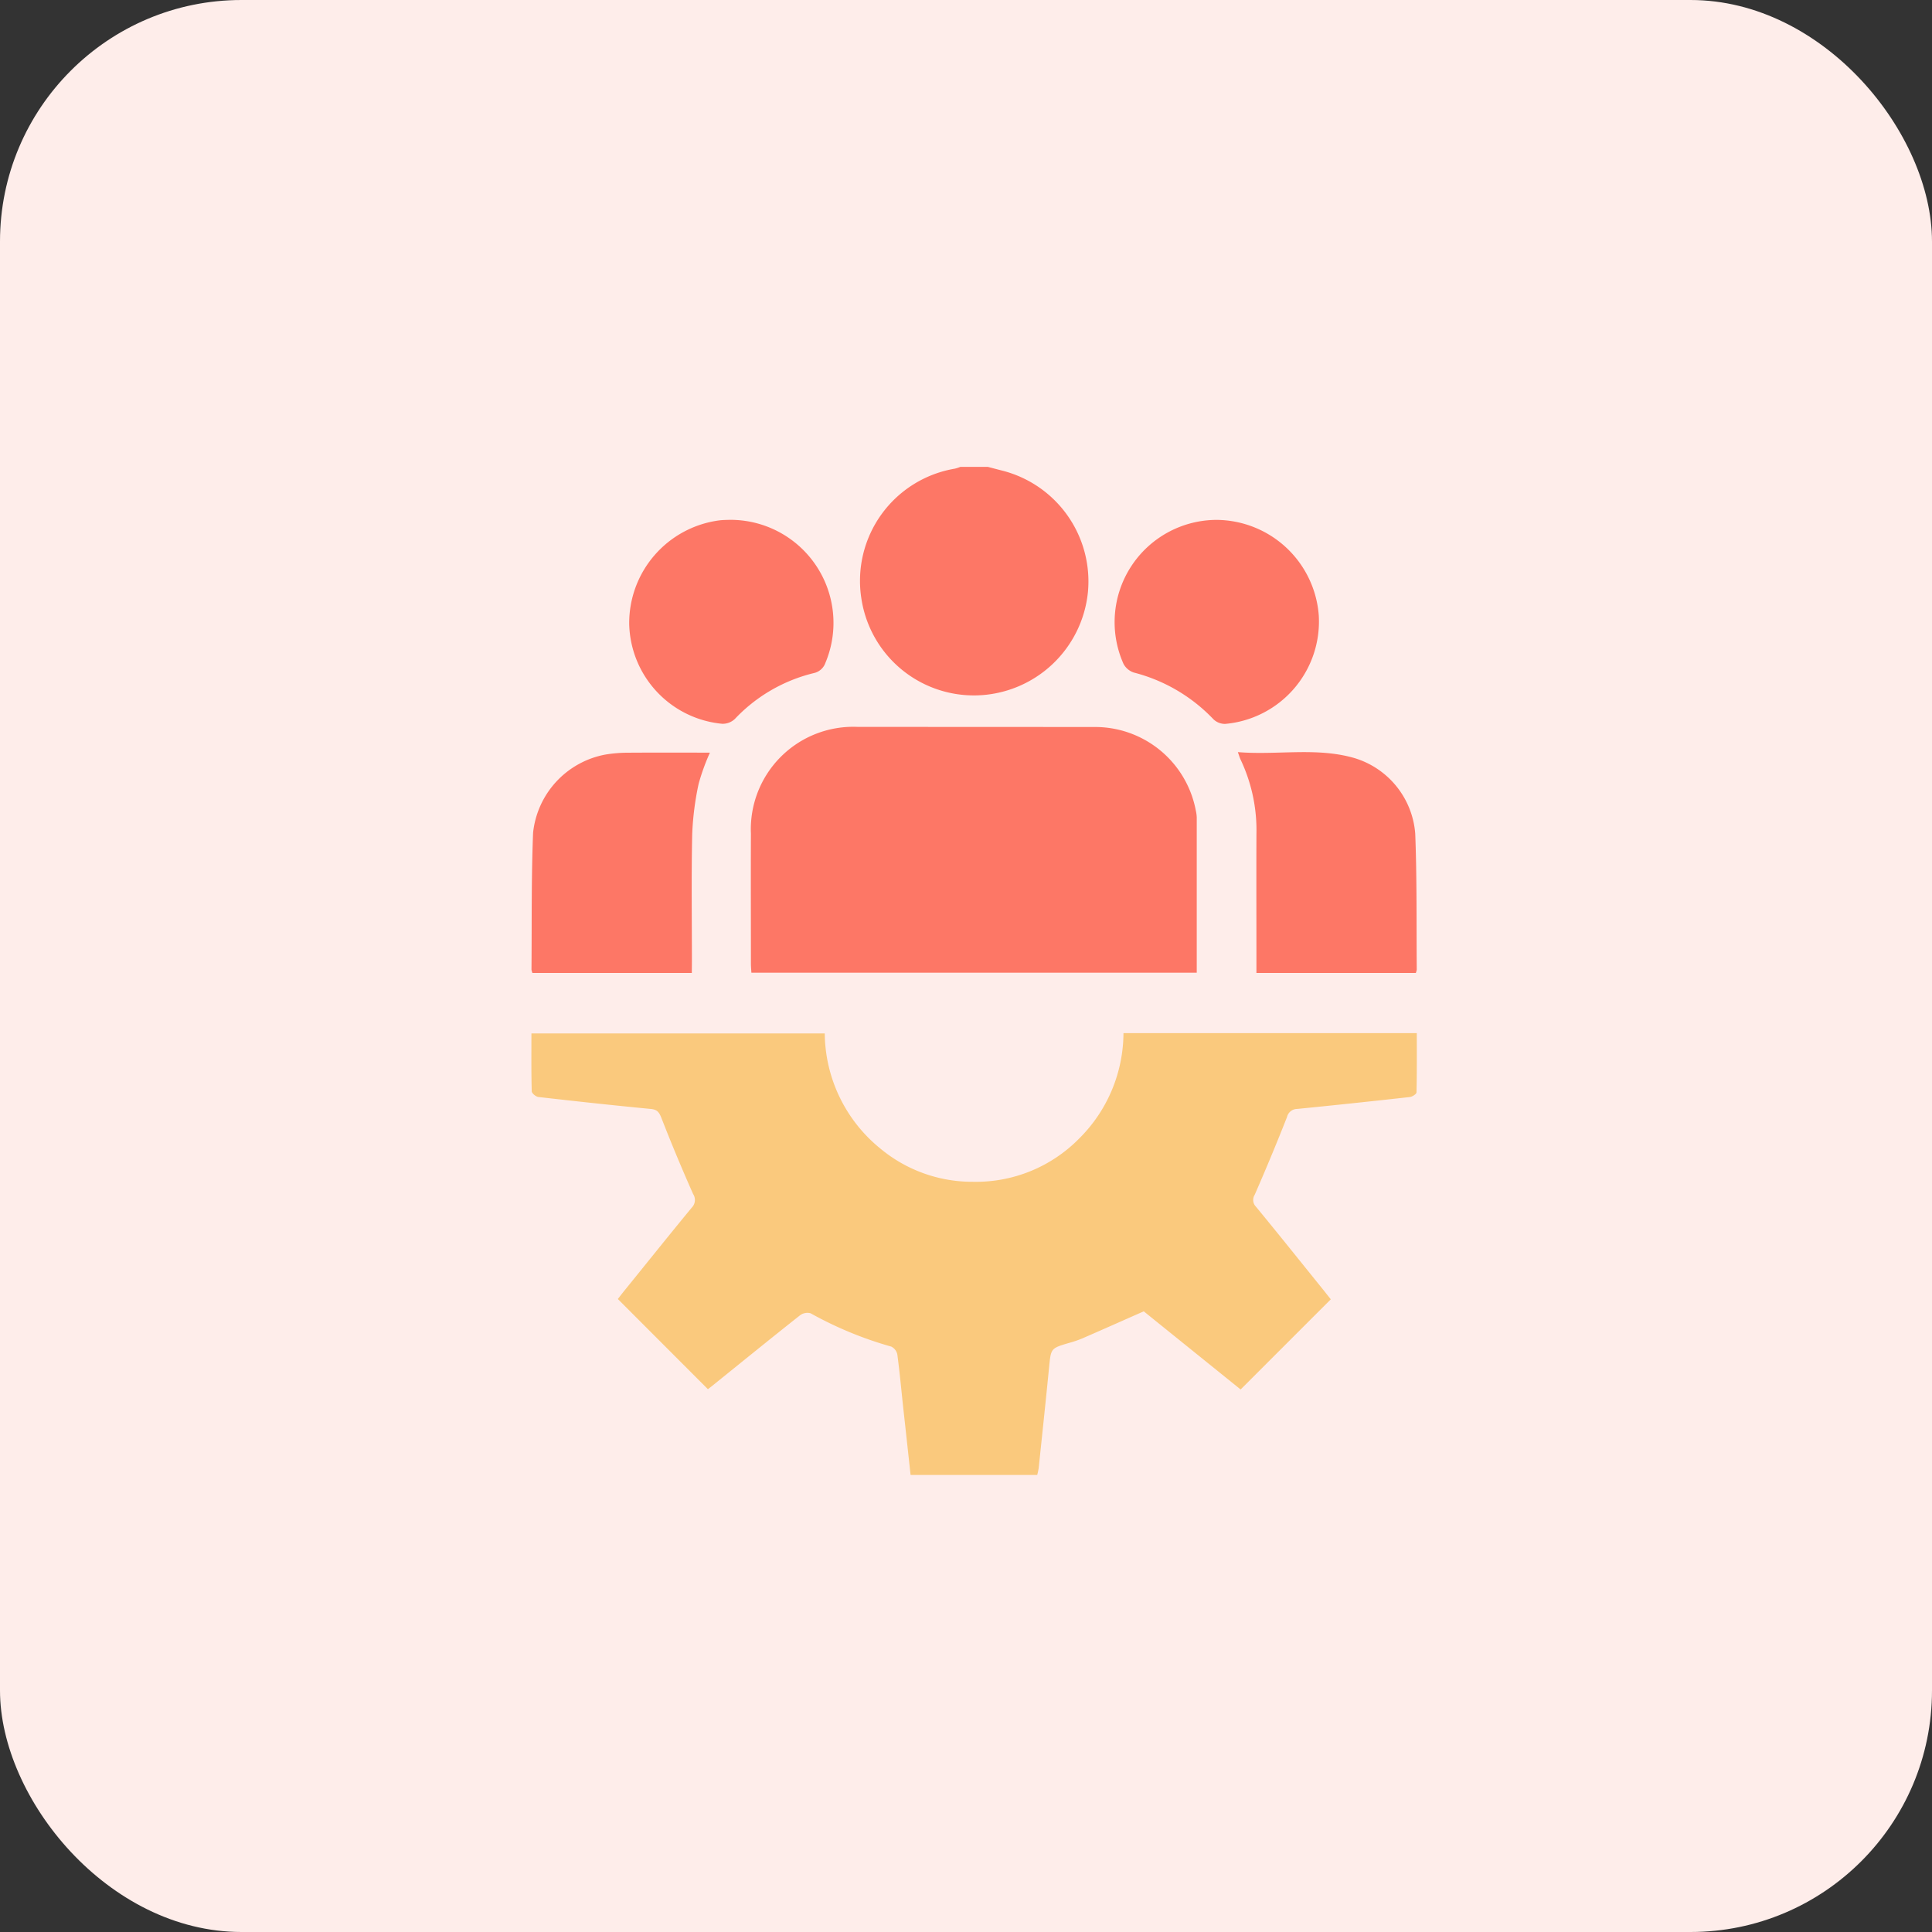 <svg xmlns="http://www.w3.org/2000/svg" width="120" height="120" viewBox="0 0 120 120"><rect x="0" y="0" width="120" height="120" fill="#333333" stroke="none"/><defs><style>.a{fill:#feedea;}.b{fill:#fd7766;}.c{fill:#fac97d;}</style></defs><g transform="translate(-140 -1913)"><rect class="a" width="120" height="120" rx="15" transform="translate(140 1913)"/><g transform="translate(1730.082 -492.292)"><g transform="translate(-1557.082 2434.291)"><path class="b" d="M-1382.583,2434.291c.292.076.583.154.875.228a7.1,7.1,0,0,1,5.339,7.55,7.125,7.125,0,0,1-6.858,6.413,7.068,7.068,0,0,1-7.21-5.993,7.067,7.067,0,0,1,5.8-8.087,2.356,2.356,0,0,0,.341-.111Z" transform="translate(1410.942 -2434.291)"/><path class="c" d="M-1520.3,2721.207h18.219c0,1.25.01,2.466-.019,3.681,0,.1-.263.27-.417.287q-3.493.391-6.99.739a.65.65,0,0,0-.634.5q-.959,2.435-2.009,4.834a.6.6,0,0,0,.083.744c1.4,1.7,2.773,3.419,4.156,5.132.177.22.351.443.488.615l-5.6,5.6-6.018-4.854c-1.293.572-2.551,1.132-3.813,1.681a6.831,6.831,0,0,1-.808.276c-1.154.339-1.142.339-1.257,1.506-.205,2.088-.428,4.175-.646,6.262a4.286,4.286,0,0,1-.093.438h-7.865c-.152-1.393-.3-2.767-.453-4.142-.12-1.114-.222-2.231-.37-3.341a.7.7,0,0,0-.379-.49,23.164,23.164,0,0,1-5.011-2.07.768.768,0,0,0-.661.132c-1.822,1.442-3.625,2.907-5.434,4.366-.11.089-.224.174-.28.218l-5.594-5.6c.076-.1.229-.3.39-.5,1.4-1.728,2.786-3.462,4.2-5.177a.673.673,0,0,0,.084-.847q-1.038-2.337-1.968-4.721c-.137-.347-.254-.521-.654-.56-2.332-.225-4.661-.477-6.989-.744-.155-.018-.408-.228-.412-.355-.032-1.179-.019-2.359-.019-3.592h18.219a9.306,9.306,0,0,0,3.445,7.143,8.927,8.927,0,0,0,5.75,2.071,8.987,8.987,0,0,0,6.611-2.691A9.276,9.276,0,0,0-1520.3,2721.207Z" transform="translate(1557.081 -2686.035)"/><path class="b" d="M-1445.829,2581.3c-.011-.2-.029-.382-.029-.561,0-2.69-.012-5.38,0-8.07a6.362,6.362,0,0,1,6.661-6.635q7.305,0,14.611.006a6.365,6.365,0,0,1,6.36,5.185,2.235,2.235,0,0,1,.059.423c0,3.2,0,6.4,0,9.652Z" transform="translate(1459.499 -2549.883)"/><path class="b" d="M-1547.049,2592.767h-9.9a.923.923,0,0,1-.059-.209c.024-2.832-.012-5.667.1-8.5a5.532,5.532,0,0,1,4.483-4.855,8.558,8.558,0,0,1,1.277-.116c1.726-.013,3.453-.005,5.223-.005a13.479,13.479,0,0,0-.7,1.933,18.112,18.112,0,0,0-.4,3.134c-.056,2.629-.018,5.26-.018,7.89Z" transform="translate(1557.019 -2561.333)"/><path class="b" d="M-1199.1,2578.807c2.459.2,4.876-.312,7.23.367a5.329,5.329,0,0,1,3.787,4.705c.108,2.809.071,5.623.094,8.435a.916.916,0,0,1-.058.21h-9.9v-.663c0-2.651-.009-5.3,0-7.952a10.223,10.223,0,0,0-.974-4.617C-1198.982,2579.169-1199.018,2579.035-1199.1,2578.807Z" transform="translate(1242.986 -2561.091)"/><path class="b" d="M-1255.523,2461.148a6.41,6.41,0,0,1,6.359,5.955,6.386,6.386,0,0,1-5.819,6.717,1.033,1.033,0,0,1-.726-.289,10.377,10.377,0,0,0-4.94-2.9,1.126,1.126,0,0,1-.642-.534A6.352,6.352,0,0,1-1255.523,2461.148Z" transform="translate(1298.077 -2457.856)"/><path class="b" d="M-1501.24,2461.116a6.4,6.4,0,0,1,5.976,8.882.979.979,0,0,1-.725.638,9.972,9.972,0,0,0-4.9,2.848,1.1,1.1,0,0,1-.78.3,6.371,6.371,0,0,1-5.782-6.2,6.433,6.433,0,0,1,5.552-6.428C-1501.634,2461.118-1501.367,2461.123-1501.24,2461.116Z" transform="translate(1513.532 -2457.827)"/></g></g></g></svg>